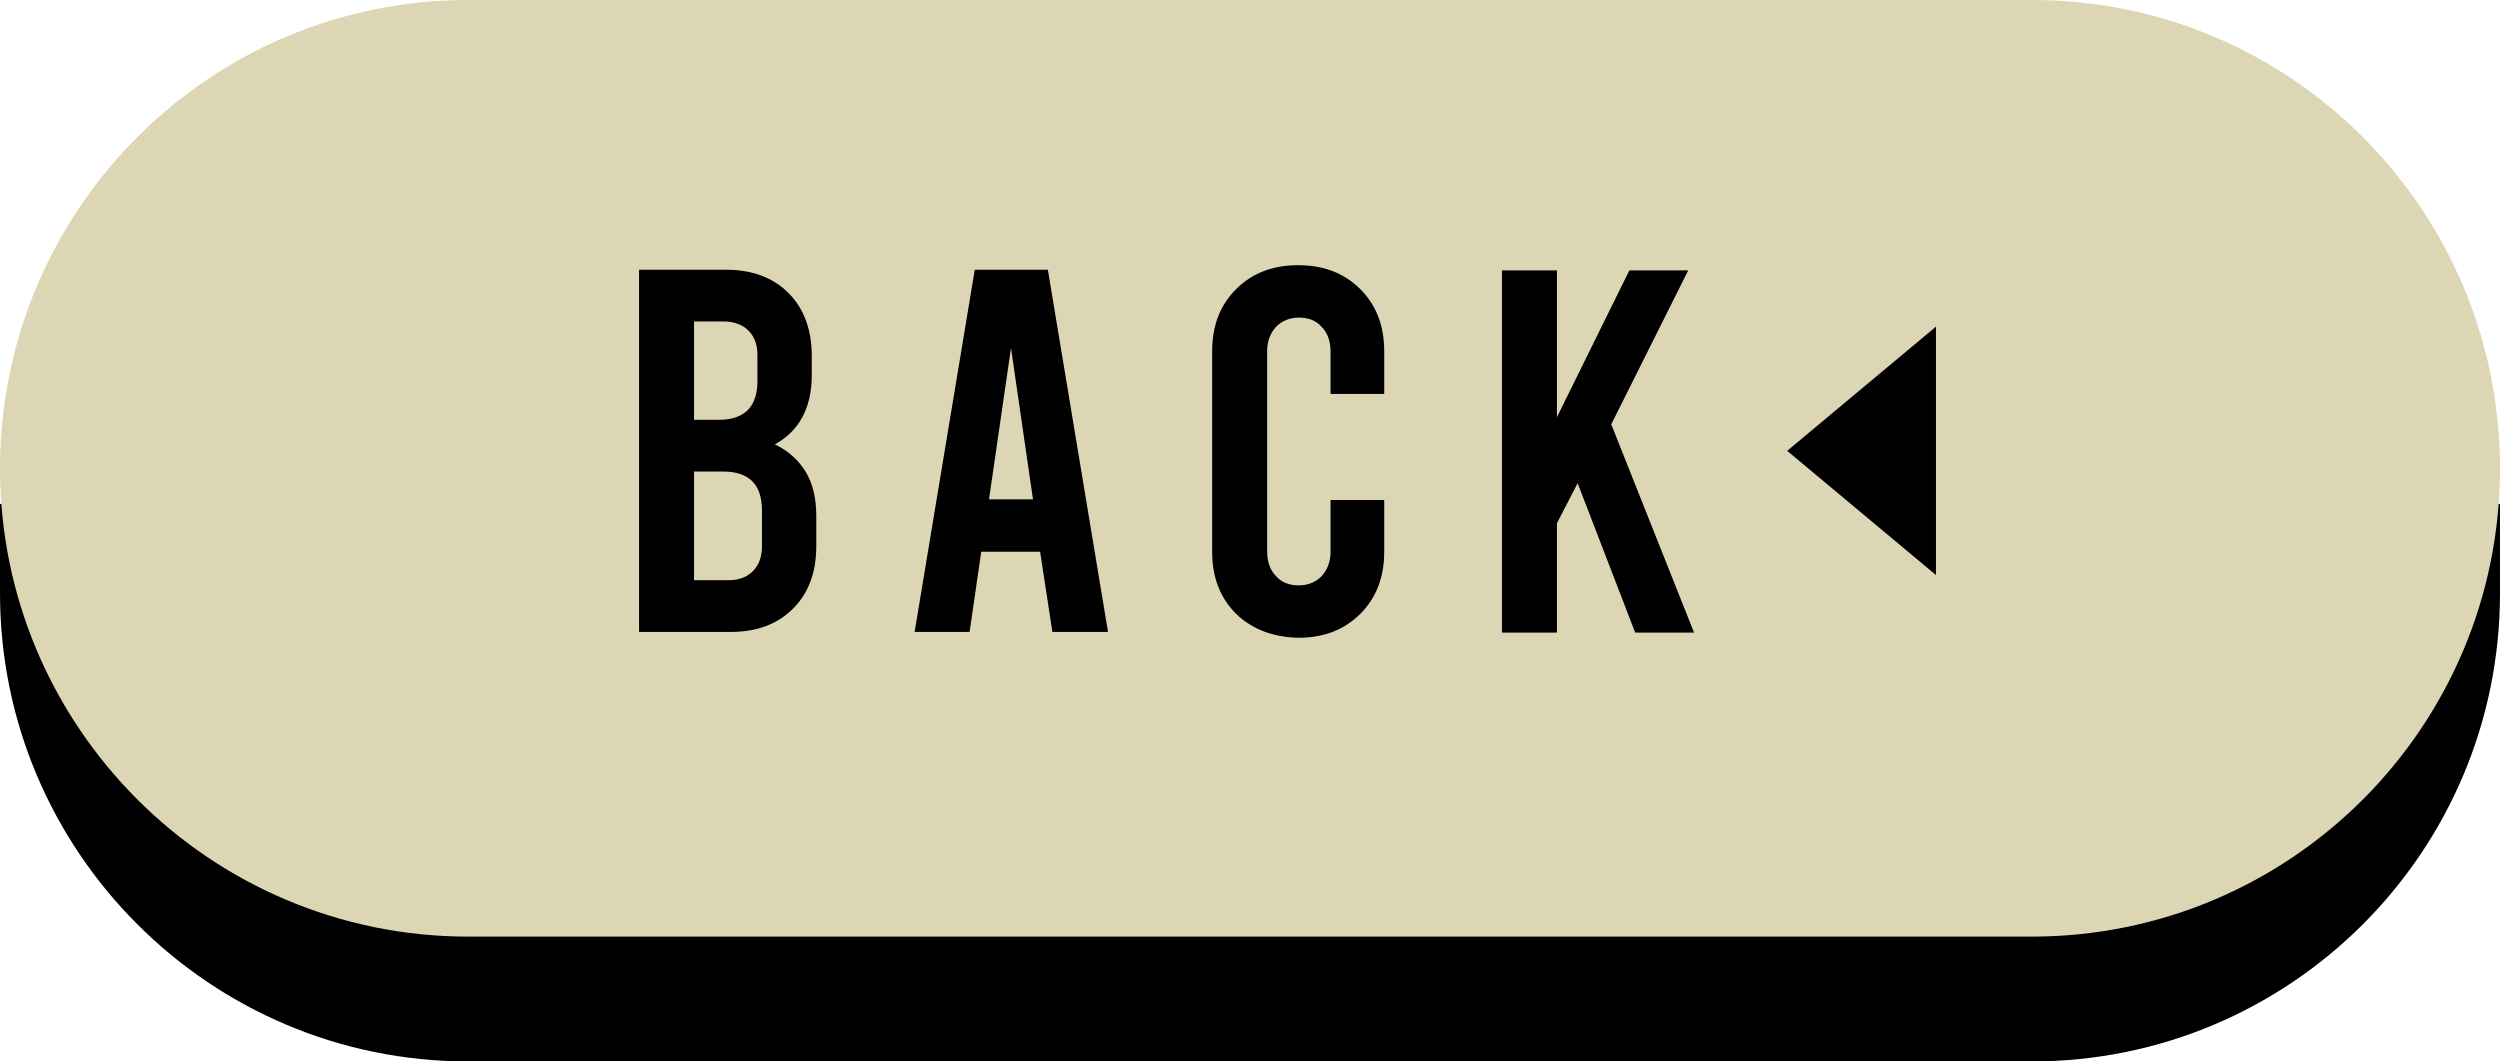 <?xml version="1.0" encoding="UTF-8" standalone="no"?><svg xmlns="http://www.w3.org/2000/svg" xmlns:xlink="http://www.w3.org/1999/xlink" fill="#000000" height="164.1" preserveAspectRatio="xMidYMid meet" version="1" viewBox="0.0 0.0 386.5 164.1" width="386.5" zoomAndPan="magnify"><g id="change1_1"><path d="M386.5,77.9v13.3v0.3c0,0.1,0,0.1,0,0.2c0,40-32.4,72.4-72.4,72.4H72.4l0,0l0,0c-40,0-72.4-32.5-72.4-72.4 c0-0.2,0-0.3,0-0.5s0-0.3,0-0.5V77.9H386.5z M386.5,77.9v13.3v0.3c0,0.1,0,0.1,0,0.2c0,40-32.4,72.4-72.4,72.4H72.4l0,0l0,0 c-40,0-72.4-32.5-72.4-72.4c0-0.2,0-0.3,0-0.5s0-0.3,0-0.5V77.9H386.5z" fill="#000000"/></g><g id="change2_1"><path d="M386.5,71.9v0.3c0,0.1,0,0.1,0,0.2c0,40-32.4,72.4-72.4,72.4H72.4l0,0l0,0c-40,0-72.4-32.5-72.4-72.4 c0-0.2,0-0.3,0-0.5s0-0.3,0-0.5C0.6,31.9,32.7,0,72.4,0l0,0h241.7l0,0c0,0,0,0,0.1,0C353.9,0,386.2,32.1,386.5,71.9z M386.5,71.9 v0.3c0,0.1,0,0.1,0,0.2c0,40-32.4,72.4-72.4,72.4H72.4l0,0l0,0c-40,0-72.4-32.5-72.4-72.4c0-0.2,0-0.3,0-0.5s0-0.3,0-0.5 C0.6,31.9,32.7,0,72.4,0l0,0h241.7l0,0c0,0,0,0,0.1,0C353.9,0,386.2,32.1,386.5,71.9z" fill="#ddd6b4"/></g><g id="change3_1"><path d="M124.6,73c1.1,1.9,1.6,4.1,1.6,6.8v4.6c0,4.1-1.2,7.3-3.6,9.7s-5.6,3.6-9.7,3.6H98.8v-56h13.4 c4.1,0,7.3,1.2,9.7,3.6c2.4,2.4,3.6,5.7,3.6,9.7v3c0,5-1.9,8.6-5.7,10.7C121.9,69.7,123.5,71.2,124.6,73z M107.3,49.7v15.2h3.8 c2,0,3.5-0.5,4.5-1.5s1.5-2.5,1.5-4.5v-4c0-1.7-0.5-2.9-1.4-3.8c-0.9-0.9-2.2-1.4-3.8-1.4H107.3z M117.8,78.9c0-2-0.5-3.5-1.5-4.5 s-2.5-1.5-4.5-1.5h-4.5v16.8h5.3c1.7,0,2.9-0.5,3.8-1.4s1.4-2.2,1.4-3.8C117.8,84.5,117.8,78.9,117.8,78.9z M160.8,85.3h-9.1 l-1.8,12.4h-8.5l9.3-56H162l9.3,56h-8.6L160.8,85.3z M159.7,77.2l-3.4-23.4l-3.4,23.4H159.7z M191.1,94.9c-2.5-2.5-3.7-5.7-3.7-9.6 v-31c0-3.9,1.2-7.1,3.7-9.6s5.7-3.7,9.6-3.7c3.9,0,7.1,1.2,9.6,3.7s3.7,5.7,3.7,9.6v6.6h-8.3v-6.6c0-1.6-0.5-2.9-1.4-3.8 c-0.9-1-2.1-1.4-3.5-1.4s-2.6,0.5-3.5,1.4c-0.9,1-1.4,2.2-1.4,3.8v31c0,1.6,0.5,2.9,1.4,3.8c0.9,1,2.1,1.4,3.5,1.4s2.6-0.5,3.5-1.4 c0.9-1,1.4-2.2,1.4-3.8v-8h8.3v8c0,3.9-1.2,7.1-3.7,9.6s-5.7,3.7-9.6,3.7C196.8,98.5,193.6,97.3,191.1,94.9z M243.9,74.7l-3.2,6.2 v16.9h-8.5v-56h8.5v22.7l11.2-22.7h9.1l-11.9,23.8l12.8,32.2h-9.1L243.9,74.7z M276.3,69.7l23,19.2V50.5L276.3,69.7z" fill="#000000"/></g></svg>
